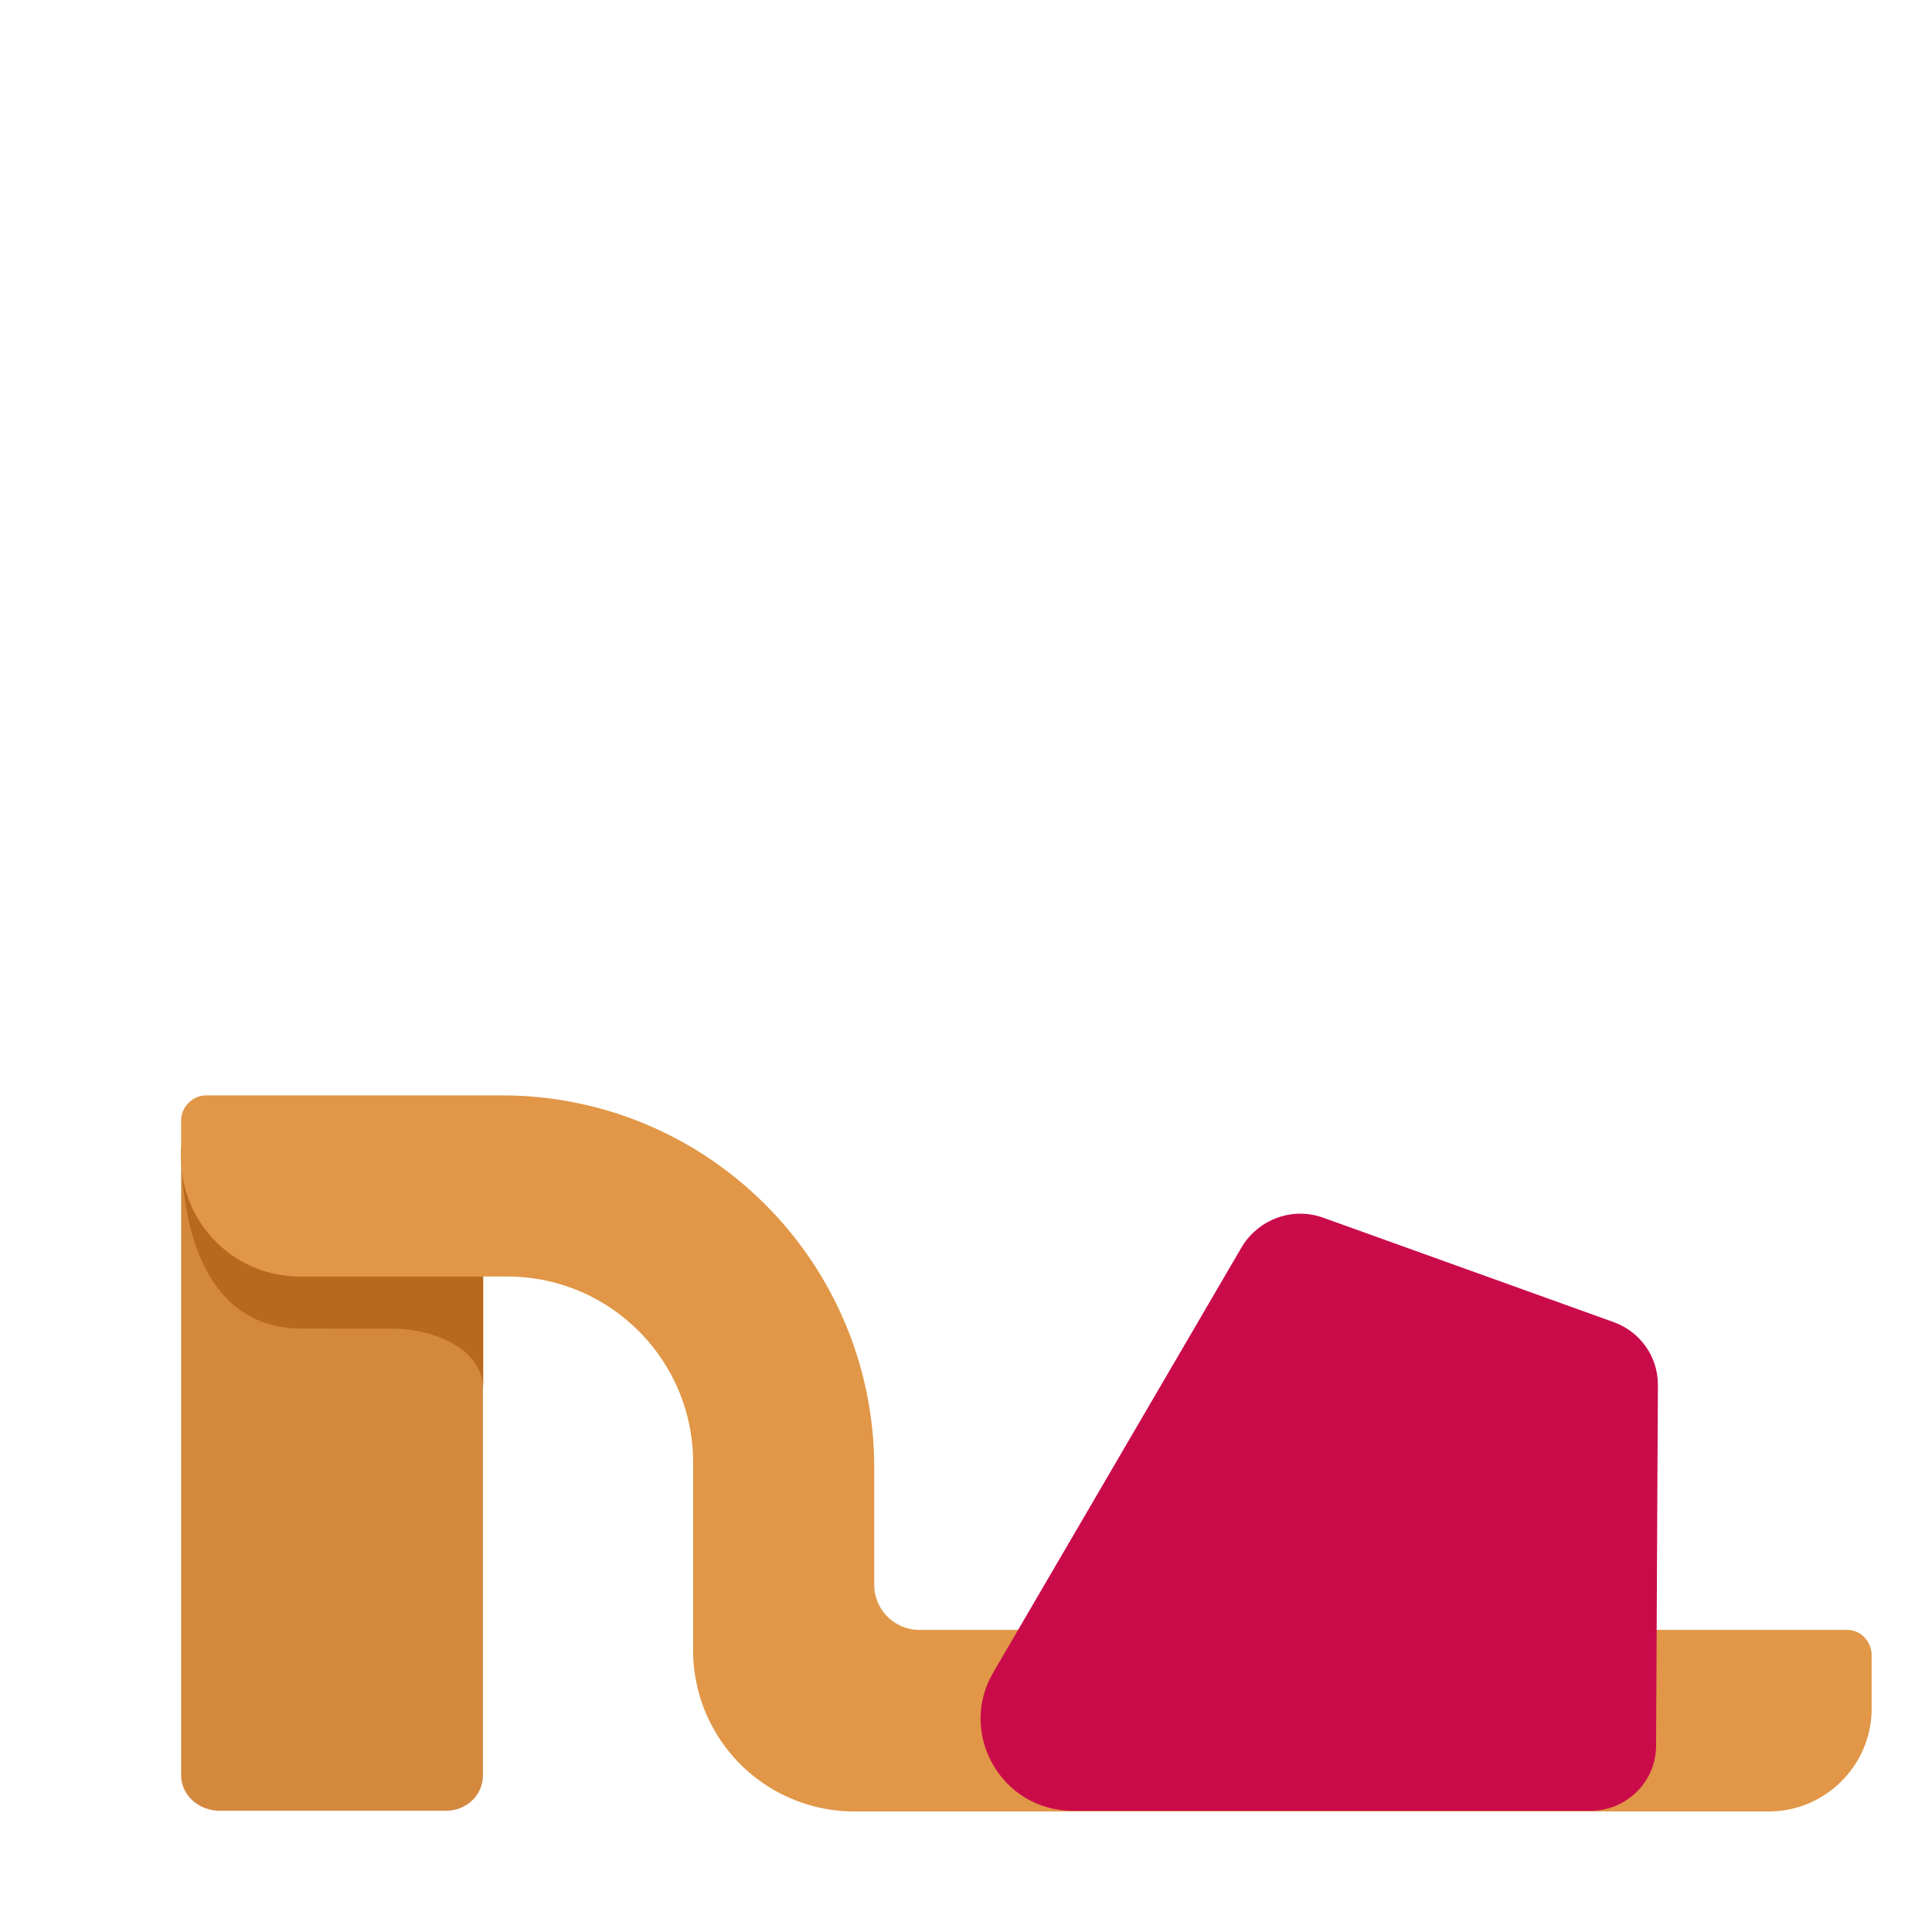 <svg xmlns="http://www.w3.org/2000/svg" fill="none" viewBox="0 0 32 32"><path fill="#D3883E" d="M7.379 29.992H3.64c-.34 0-.64-.25-.64-.59V19.005h4.999v10.398c0 .34-.28.59-.62.59"/><path fill="#B76A1E" d="M5 22.005c-1.832 0-2-2.174-2-2.989l5.004 2.117v1.883c0-.69-.844-1.01-1.513-1.01z"/><path fill="#E19747" d="M29.3 30.003H14.15a2.67 2.67 0 0 1-2.67-2.67v-3.11c0-1.7-1.38-3.08-3.08-3.08H4.97c-1.09 0-1.97-.88-1.97-1.97v-.61c0-.23.19-.42.42-.42h4.89c3.41 0 6.17 2.76 6.17 6.17v1.933c0 .42.34.75.75.75H30.6c.22 0 .4.197.4.417v.91c-.01.92-.77 1.68-1.7 1.68"/><path fill="#CA0B4A" d="m21.9 20.163 4.84 1.74c.43.16.72.57.72 1.03l-.03 5.98c0 .6-.49 1.08-1.09 1.08h-8.57c-1.18 0-1.91-1.28-1.32-2.29l4.13-7.07c.28-.44.82-.64 1.32-.47"/></svg>